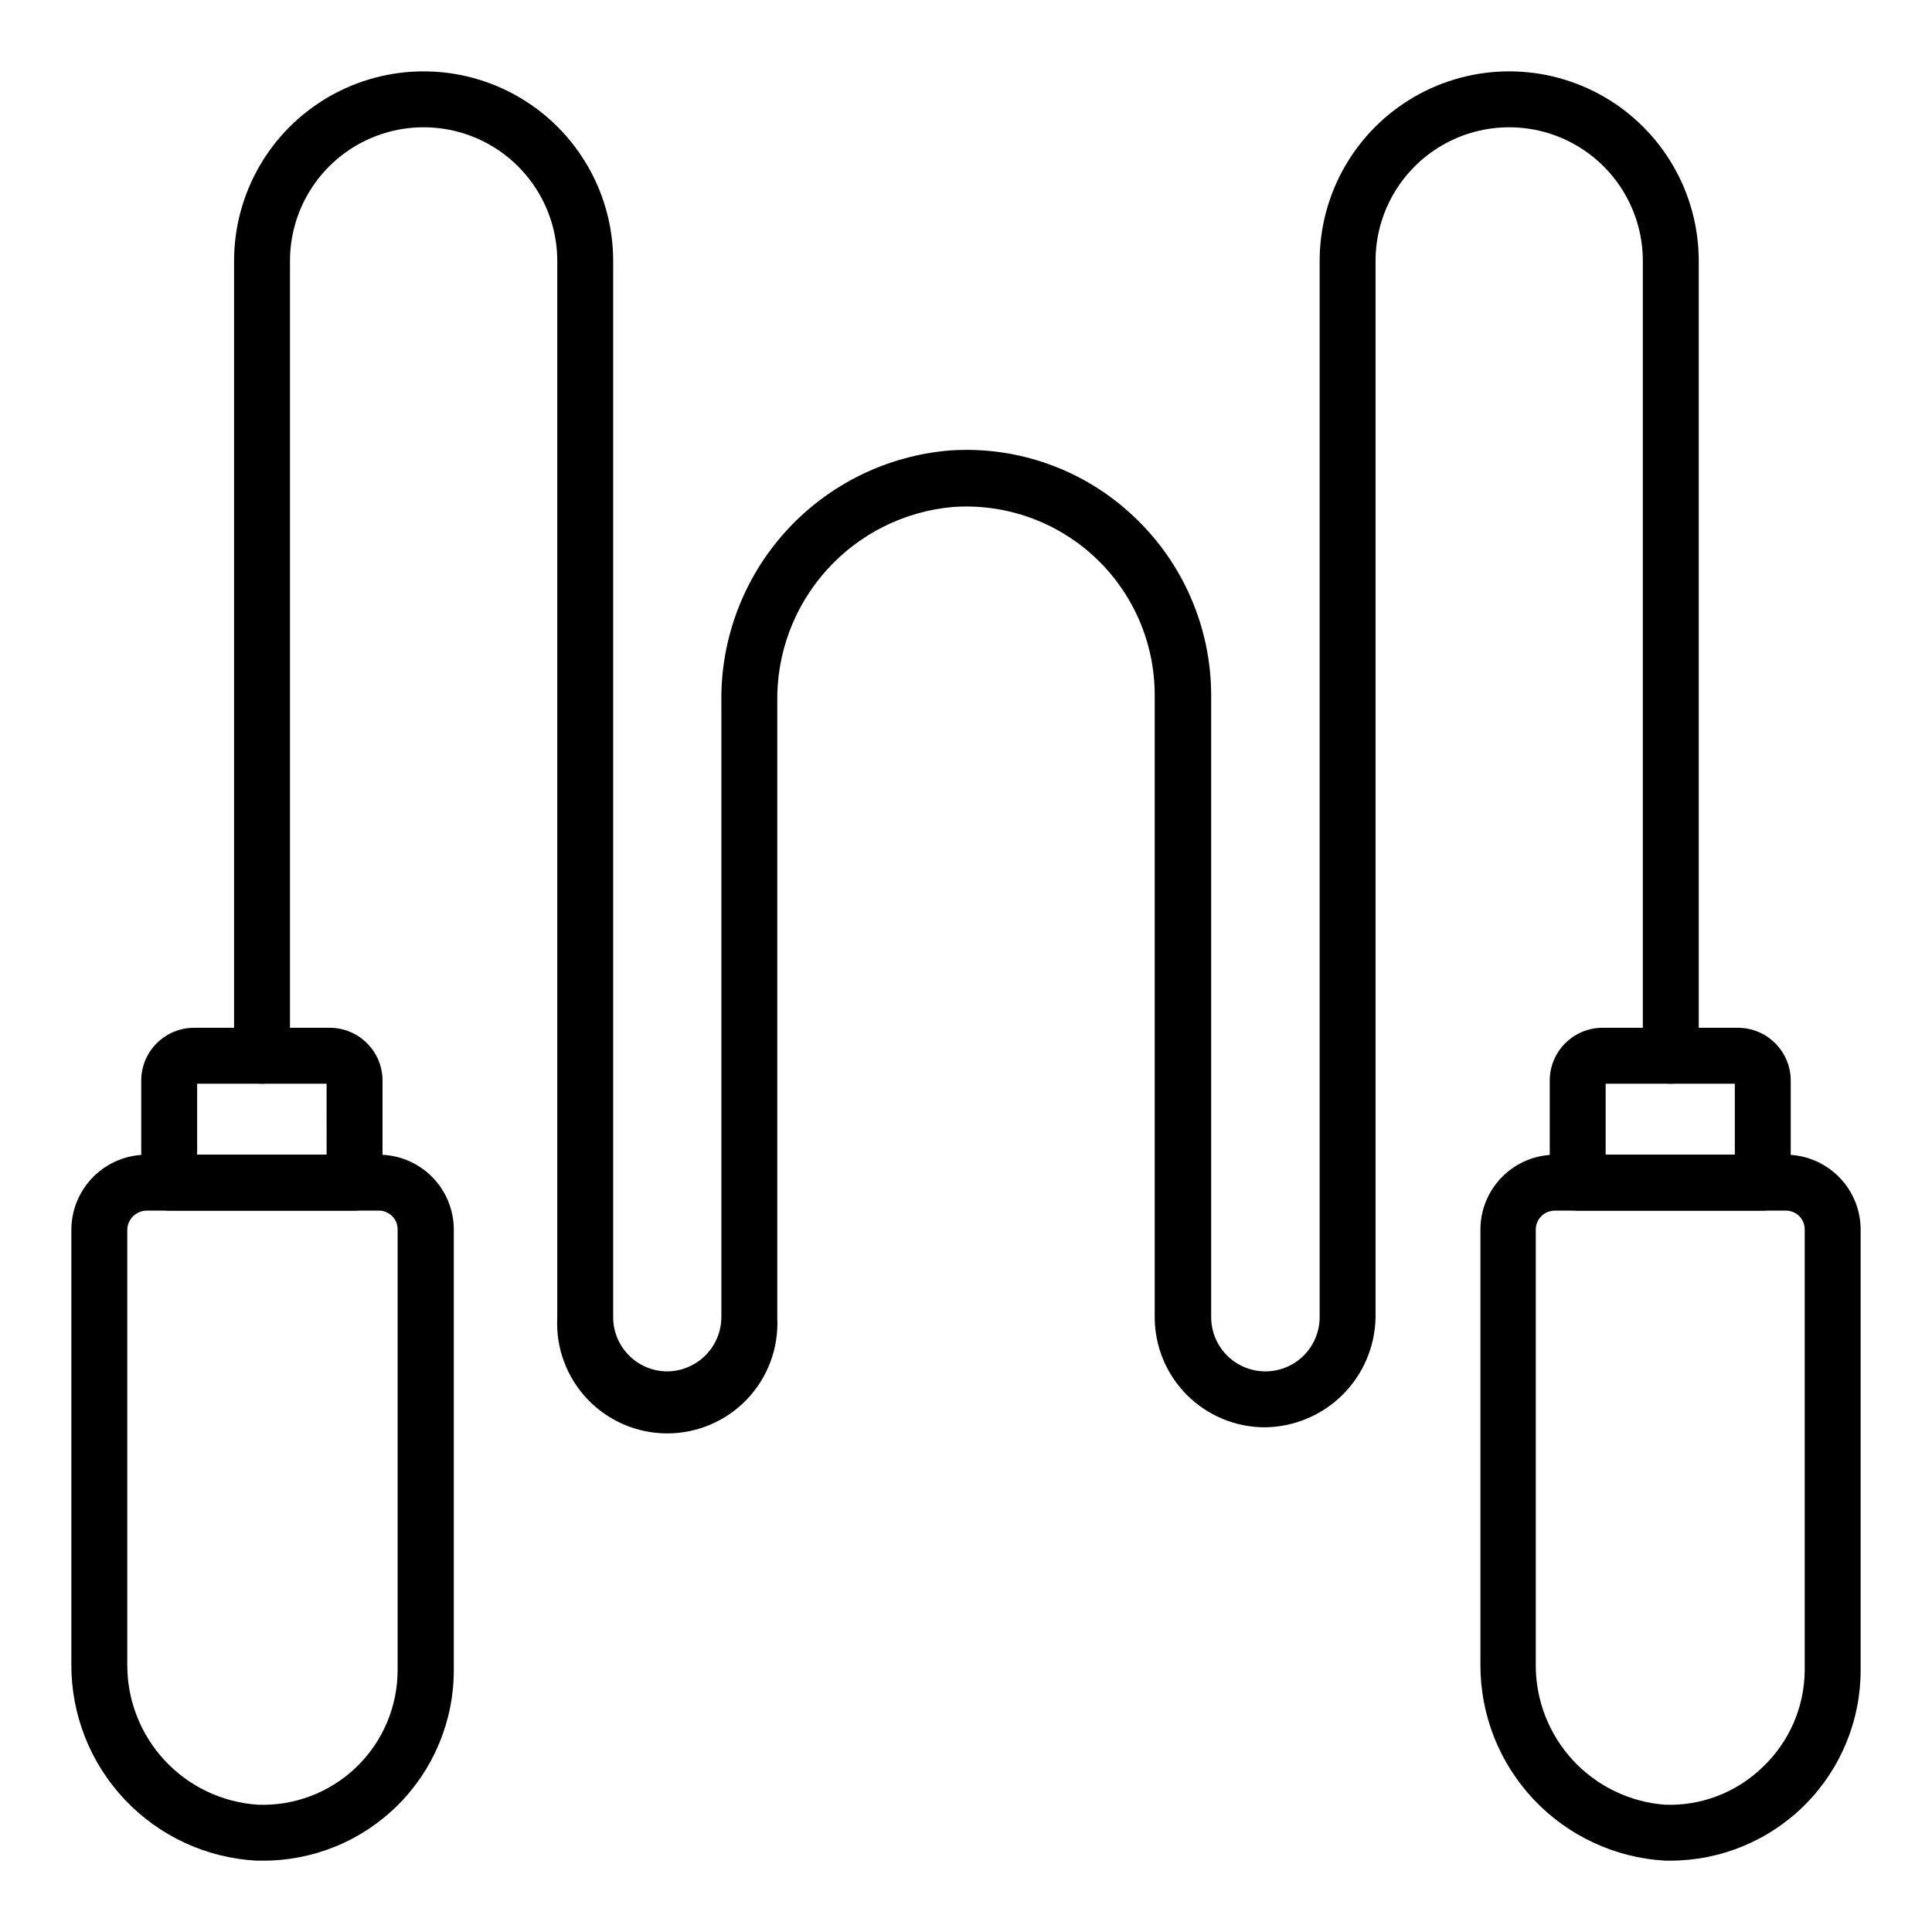 <?xml version="1.0" encoding="UTF-8"?>
<!-- Uploaded to: ICON Repo, www.iconrepo.com, Generator: ICON Repo Mixer Tools -->
<svg fill="#000000" width="800px" height="800px" version="1.1" viewBox="144 144 512 512" xmlns="http://www.w3.org/2000/svg">
 <g>
  <path d="m237.96 464.83h-49.121c-4.094 0-7.41-3.316-7.41-7.41v-27.043c0-7.734 6.269-14.004 14.004-14.004h35.934c7.734 0 14.004 6.269 14.004 14.004v27.043c0 4.094-3.32 7.41-7.41 7.41zm-41.711-14.816h34.305l-0.004-18.82h-34.301z"/>
  <path d="m479.2 522.25c-7.742 0-15.164-3.074-20.641-8.551-5.473-5.473-8.551-12.898-8.551-20.641v-164.85c0.012-13.844-5.723-27.07-15.836-36.523s-23.695-14.285-37.508-13.34c-12.91 1.105-24.914 7.082-33.582 16.711-8.668 9.633-13.348 22.199-13.094 35.152v163c0.402 7.988-2.488 15.789-8 21.586-5.512 5.793-13.156 9.074-21.156 9.074-7.996 0-15.641-3.281-21.152-9.074-5.512-5.797-8.402-13.598-8-21.586v-280.06c0-12.652-6.75-24.344-17.707-30.672-10.957-6.324-24.457-6.324-35.414 0-10.957 6.328-17.707 18.02-17.707 30.672v210.64c0 4.094-3.32 7.41-7.41 7.41-4.094 0-7.41-3.316-7.41-7.41v-210.64c0-17.945 9.574-34.531 25.117-43.504 15.543-8.973 34.691-8.973 50.234 0 15.539 8.973 25.113 25.559 25.113 43.504v279.91c0 3.801 1.504 7.445 4.184 10.137 2.68 2.695 6.316 4.219 10.117 4.238 3.805-0.02 7.449-1.543 10.141-4.234 2.691-2.691 4.215-6.336 4.234-10.141v-163c-0.246-16.719 5.871-32.906 17.109-45.285 11.234-12.379 26.758-20.027 43.422-21.395 17.98-1.254 35.664 5.086 48.75 17.484 13.066 12.281 20.492 29.41 20.523 47.344v164.85c0 5.137 2.738 9.879 7.184 12.449 4.449 2.566 9.93 2.566 14.375 0 4.445-2.57 7.188-7.312 7.188-12.449v-279.91c0-17.945 9.574-34.531 25.117-43.504 15.539-8.973 34.688-8.973 50.23 0 15.543 8.973 25.117 25.559 25.117 43.504v210.64c0 4.094-3.316 7.41-7.41 7.41-4.09 0-7.406-3.316-7.406-7.41v-210.64c0-12.652-6.75-24.344-17.711-30.672-10.957-6.324-24.457-6.324-35.414 0-10.957 6.328-17.707 18.02-17.707 30.672v279.91c-0.113 7.731-3.246 15.113-8.73 20.566-5.481 5.453-12.875 8.551-20.609 8.625z"/>
  <path d="m213.44 637.09h-1.555c-13.25-0.738-25.711-6.527-34.82-16.176-9.109-9.648-14.176-22.418-14.156-35.688v-115.36c0.02-5.269 2.129-10.32 5.863-14.043 3.738-3.723 8.797-5.812 14.066-5.812h61.57c5.266 0 10.316 2.094 14.039 5.816 3.727 3.723 5.816 8.773 5.816 14.039v116.77c0 13.449-5.367 26.336-14.906 35.809-9.543 9.473-22.473 14.746-35.918 14.648zm-30.602-172.26c-2.777 0.039-5.031 2.258-5.109 5.035v115.36c-0.02 9.414 3.543 18.484 9.973 25.367 6.426 6.879 15.23 11.055 24.625 11.676 9.688 0.363 19.105-3.227 26.094-9.949 6.984-6.719 10.938-15.992 10.953-25.688v-116.77c0.02-1.34-0.504-2.633-1.453-3.582s-2.242-1.473-3.586-1.453z"/>
  <path d="m586.63 637.09h-1.406c-13.234-0.758-25.676-6.555-34.77-16.199-9.098-9.645-14.152-22.406-14.129-35.664v-115.36c0-5.266 2.09-10.316 5.816-14.039 3.723-3.723 8.773-5.816 14.039-5.816h61.199c5.238 0.039 10.25 2.148 13.941 5.867 3.695 3.723 5.766 8.75 5.766 13.988v116.77c0 13.383-5.316 26.215-14.777 35.68-9.465 9.461-22.297 14.777-35.68 14.777zm-30.598-172.26c-2.781 0-5.039 2.254-5.039 5.035v115.36c-0.027 9.355 3.488 18.375 9.836 25.246 6.352 6.871 15.066 11.086 24.395 11.797 9.648 0.359 19.02-3.258 25.93-10 7.043-6.676 11.055-15.934 11.113-25.637v-116.77c0.023-1.34-0.504-2.633-1.453-3.582s-2.242-1.473-3.582-1.453z"/>
  <path d="m611.15 464.83h-49.047c-4.09 0-7.406-3.316-7.406-7.41v-27.043c0-7.703 6.223-13.961 13.926-14.004h36.008c7.707 0.043 13.93 6.301 13.93 14.004v27.043c0 1.965-0.781 3.848-2.168 5.238-1.391 1.391-3.277 2.172-5.242 2.172zm-41.637-14.816 34.23-0.004v-18.816h-34.23z"/>
 </g>
</svg>